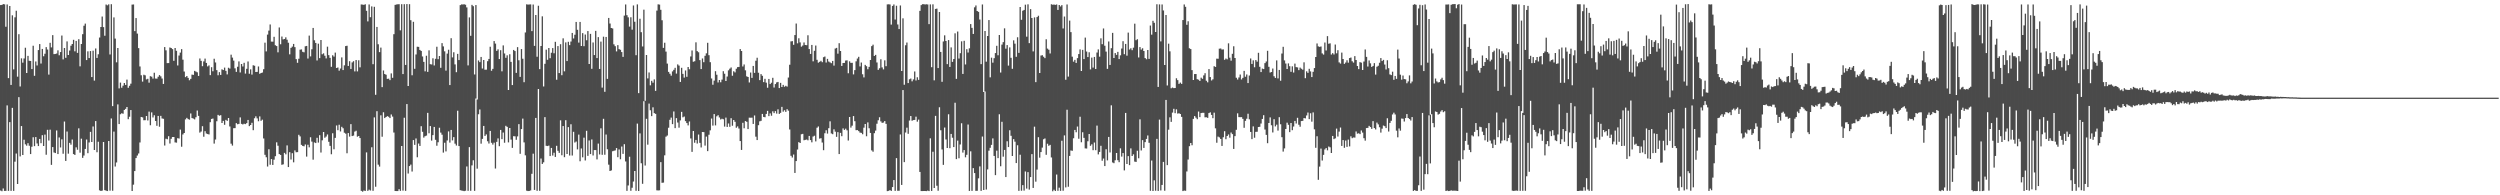 <?xml version="1.0" encoding="UTF-8"?>
<svg xmlns="http://www.w3.org/2000/svg" width="1920" height="150">
  <path d="M0 3.910h1v142.428H0zM1 3.812h1v143.021H1zM2 3.143h1v141.592H2zM3 3.332h1v143.298H3zM4 20.555h1v126.015H4zM5 3.441h1v77.518H5zM6 60.026h1v86.559H6zM7 4.600h1v89.207H7zM8 65.240h1v81.331H8zM9 11.791h1v71.039H9zM10 53.299h1v93.288H10zM11 13.287h1v110.853H11zM12 8.249h1v109.682H12zM13 58.891h1v82.410H13zM14 26.249h1v48.374H14zM15 66.402h1v53.695H15zM16 44.821h1v51.987H16zM17 48.150h1v70.905H17zM18 44.923h1v62.376H18zM19 36.672h1v74.167H19zM20 56.064h1v55.807H20zM21 42.925h1v67.077H21zM22 46.708h1v65.195H22zM23 46.810h1v71.499H23zM24 53.051h1v59.636H24zM25 35.128h1v70.300H25zM26 58.236h1v54.006H26zM27 47.212h1v58.046H27zM28 50.265h1v59.927H28zM29 38.466h1v73.692H29zM30 33.859h1v72.831H30zM31 48.782h1v61.205H31zM32 37.585h1v66.266H32zM33 43.235h1v68.916H33zM34 41.259h1v62.125H34zM35 36.177h1v82.659H35zM36 38.041h1v61.640H36zM37 57.311h1v50.623H37zM38 32.876h1v66.699H38zM39 36.421h1v90.185H39zM40 26.994h1v85.937H40zM41 41.563h1v75.549H41zM42 41.415h1v76.127H42zM43 41.088h1v59.085H43zM44 38.645h1v79.702H44zM45 42.426h1v63.127H45zM46 39.962h1v73.287H46zM47 27.301h1v79.730H47zM48 45.601h1v72.468H48zM49 36.853h1v56.472H49zM50 44.371h1v79.251H50zM51 31.782h1v69.262H51zM52 42.232h1v75.769H52zM53 38.821h1v70.915H53zM54 35.111h1v75.991H54zM55 33.813h1v73.372H55zM56 30.581h1v87.731H56zM57 39.431h1v79.575H57zM58 31.454h1v81.722H58zM59 40.592h1v74.411H59zM60 30.097h1v68.441H60zM61 50.968h1v66.273H61zM62 33.778h1v72.717H62zM63 26.266h1v95.000H63zM64 19.741h1v99.716H64zM65 18.138h1v96.249H65zM66 46.140h1v61.021H66zM67 39.435h1v78.224H67zM68 44.602h1v64.799H68zM69 39.211h1v62.049H69zM70 59.201h1v49.857H70zM71 38.925h1v58.208H71zM72 61.927h1v53.292H72zM73 37.220h1v55.764H73zM74 44.507h1v72.422H74zM75 41.660h1v67.176H75zM76 28.800h1v117.358H76zM77 20.736h1v125.933H77zM78 12.715h1v133.649H78zM79 20.850h1v88.189H79zM80 27.436h1v118.568H80zM81 3.472h1v142.960H81zM82 4.112h1v142.616H82zM83 3.333h1v104.935H83zM84 41.843h1v104.608H84zM85 3.247h1v87.760H85zM86 81.490h1v64.997H86zM87 13.343h1v87.733H87zM88 29.621h1v98.301H88zM89 47.863h1v76.922H89zM90 36.882h1v43.285H90zM91 67.894h1v27.397H91zM92 63.429h1v24.311H92zM93 67.357h1v19.636H93zM94 65.781h1v21.567H94zM95 63.750h1v20.698H95zM96 65.247h1v18.375H96zM97 61.159h1v21.030H97zM98 67.446h1v24.118H98zM99 65.891h1v23.751H99zM100 64.251h1v20.282H100zM101 3.556h1v143.116H101zM102 3.423h1v138.410H102zM103 23.886h1v107.471H103zM104 13.854h1v107.564H104zM105 25.786h1v93.650H105zM106 36.982h1v80.865H106zM107 51.039h1v58.397H107zM108 57.824h1v32.006H108zM109 62.671h1v27.517H109zM110 57.416h1v34.971H110zM111 57.830h1v34.493H111zM112 60.972h1v28.091H112zM113 60.509h1v31.994H113zM114 63.469h1v22.250H114zM115 58.496h1v37.717H115zM116 58.860h1v27.476H116zM117 60.388h1v29.811H117zM118 55.862h1v32.685H118zM119 60.312h1v32.601H119zM120 60.399h1v36.225H120zM121 58.911h1v30.151H121zM122 57.664h1v39.660H122zM123 58.599h1v30.394H123zM124 60.336h1v30.665H124zM125 64.453h1v26.766H125zM126 36.156h1v75.630H126zM127 38.635h1v67.921H127zM128 48.488h1v58.445H128zM129 48.434h1v56.184H129zM130 36.474h1v73.741H130zM131 36.859h1v69.733H131zM132 37.741h1v67.485H132zM133 46.688h1v58.539H133zM134 36.871h1v72.496H134zM135 39.025h1v70.561H135zM136 50.258h1v55.884H136zM137 42.635h1v63.765H137zM138 40.400h1v59.156H138zM139 37.756h1v74.935H139zM140 45.842h1v57.449H140zM141 54.957h1v47.185H141zM142 59.232h1v32.454H142zM143 58.393h1v32.149H143zM144 59.816h1v31.702H144zM145 61.669h1v30.256H145zM146 60.556h1v26.592H146zM147 57.309h1v33.360H147zM148 57.496h1v33.601H148zM149 54.419h1v37.303H149zM150 54.981h1v35.074H150zM151 55.552h1v29.356H151zM152 58.298h1v30.663H152zM153 44.921h1v56.910H153zM154 46.737h1v54.274H154zM155 50.850h1v46.046H155zM156 47.173h1v57.851H156zM157 44.982h1v55.799H157zM158 48.358h1v54.221H158zM159 51.017h1v51.927H159zM160 50.223h1v53.044H160zM161 57.677h1v36.172H161zM162 51.615h1v39.735H162zM163 54.709h1v36.341H163zM164 45.104h1v65.199H164zM165 47.974h1v59.194H165zM166 53.864h1v39.288H166zM167 57.814h1v30.421H167zM168 55.376h1v33.500H168zM169 57.534h1v30.937H169zM170 53.252h1v41.210H170zM171 53.802h1v39.046H171zM172 51.915h1v43.917H172zM173 54.431h1v37.634H173zM174 57.150h1v35.691H174zM175 52.015h1v38.614H175zM176 52.677h1v44.446H176zM177 41.960h1v68.393H177zM178 44.213h1v67.606H178zM179 46.525h1v51.941H179zM180 52.495h1v45.918H180zM181 55.196h1v39.352H181zM182 51.251h1v44.184H182zM183 47.144h1v47.985H183zM184 55.655h1v34.497H184zM185 49.141h1v45.997H185zM186 51.035h1v44.553H186zM187 48.240h1v46.770H187zM188 56.532h1v38.794H188zM189 52.826h1v41.731H189zM190 47.213h1v44.910H190zM191 56.609h1v40.244H191zM192 53.252h1v42.762H192zM193 57.301h1v37.032H193zM194 50.125h1v49.844H194zM195 50.484h1v40.326H195zM196 55.313h1v34.055H196zM197 55.208h1v35.739H197zM198 51.070h1v42.045H198zM199 56.688h1v32.694H199zM200 56.048h1v36.707H200zM201 55.684h1v36.226H201zM202 53.129h1v53.232H202zM203 32.761h1v86.102H203zM204 39.452h1v81.348H204zM205 26.571h1v101.340H205zM206 23.522h1v91.117H206zM207 18.795h1v107.746H207zM208 31.944h1v90.243H208zM209 32.007h1v94.670H209zM210 28.249h1v94.355H210zM211 34.788h1v85.149H211zM212 35.372h1v73.915H212zM213 40.175h1v71.770H213zM214 21.110h1v97.223H214zM215 34.004h1v84.978H215zM216 28.065h1v98.492H216zM217 30.279h1v95.915H217zM218 29.942h1v87.441H218zM219 28.687h1v89.832H219zM220 30.516h1v81.146H220zM221 32.798h1v95.511H221zM222 41.713h1v75.153H222zM223 36.780h1v85.753H223zM224 35.772h1v81.871H224zM225 33.723h1v90.925H225zM226 36.184h1v79.318H226zM227 45.403h1v71.558H227zM228 48.252h1v68.605H228zM229 45.090h1v58.443H229zM230 38.140h1v66.637H230zM231 37.943h1v73.298H231zM232 39.770h1v72.289H232zM233 40.204h1v72.157H233zM234 35.531h1v75.427H234zM235 35.257h1v85.035H235zM236 44.950h1v66.193H236zM237 27.353h1v85.822H237zM238 43.320h1v62.112H238zM239 37.834h1v70.920H239zM240 21.437h1v101.183H240zM241 30.936h1v78.413H241zM242 32.988h1v76.909H242zM243 46.448h1v59.405H243zM244 33.551h1v75.975H244zM245 44.650h1v59.182H245zM246 30.707h1v86.452H246zM247 41.671h1v66.117H247zM248 40.937h1v60.440H248zM249 42.779h1v63.017H249zM250 44.853h1v60.005H250zM251 35.858h1v67.407H251zM252 42.361h1v66.559H252zM253 44.454h1v67.578H253zM254 51.280h1v67.182H254zM255 42.454h1v59.875H255zM256 43.478h1v71.171H256zM257 40.405h1v65.481H257zM258 52.227h1v44.136H258zM259 51.828h1v48.183H259zM260 54.286h1v41.508H260zM261 52.619h1v48.338H261zM262 44.060h1v53.328H262zM263 53.832h1v44.673H263zM264 50.151h1v51.775H264zM265 35.359h1v67.284H265zM266 35.128h1v82.580H266zM267 50.620h1v51.562H267zM268 47.001h1v57.906H268zM269 52.933h1v42.421H269zM270 47.918h1v56.575H270zM271 46.992h1v57.173H271zM272 54.859h1v46.193H272zM273 46.091h1v54.310H273zM274 54.831h1v50.132H274zM275 46.304h1v58.165H275zM276 51.708h1v54.330H276zM277 3.418h1v143.189H277zM278 3.511h1v143.714H278zM279 3.729h1v142.598H279zM280 3.286h1v143.360H280zM281 8.297h1v108.768H281zM282 16.433h1v130.139H282zM283 3.421h1v142.249H283zM284 13.202h1v133.145H284zM285 4.935h1v108.180H285zM286 49.305h1v97.252H286zM287 5.205h1v84.946H287zM288 72.819h1v70.603H288zM289 20.696h1v64.722H289zM290 34.011h1v92.437H290zM291 40.048h1v87.887H291zM292 36.559h1v51.993H292zM293 66.943h1v38.069H293zM294 54.131h1v32.105H294zM295 56.841h1v33.813H295zM296 57.378h1v32.486H296zM297 60.570h1v28.641H297zM298 60.408h1v29.240H298zM299 61.532h1v29.144H299zM300 56.387h1v31.513H300zM301 59.747h1v29.790H301zM302 26.245h1v75.522H302zM303 3.751h1v142.955H303zM304 3.445h1v143.307H304zM305 3.269h1v143.453H305zM306 3.213h1v142.073H306zM307 23.271h1v123.306H307zM308 3.212h1v108.896H308zM309 56.895h1v89.510H309zM310 3.235h1v87.201H310zM311 49.862h1v96.735H311zM312 3.139h1v76.791H312zM313 66.026h1v67.231H313zM314 3.212h1v124.310H314zM315 15.533h1v110.860H315zM316 57.805h1v73.912H316zM317 16.731h1v90.856H317zM318 52.816h1v58.423H318zM319 41.853h1v64.471H319zM320 35.886h1v84.906H320zM321 35.981h1v74.250H321zM322 38.354h1v73.744H322zM323 39.111h1v57.800H323zM324 43.343h1v57.879H324zM325 47.507h1v58.193H325zM326 54.805h1v49.773H326zM327 42.807h1v61.320H327zM328 55.199h1v31.501H328zM329 38.635h1v63.739H329zM330 49.310h1v47.484H330zM331 49.506h1v58.493H331zM332 44.749h1v59.012H332zM333 50.290h1v47.183H333zM334 45.139h1v62.228H334zM335 35.867h1v76.035H335zM336 45.452h1v63.790H336zM337 42.987h1v55.088H337zM338 52.075h1v49.748H338zM339 33.145h1v70.306H339zM340 35.617h1v81.606H340zM341 39.446h1v70.179H341zM342 54.232h1v62.024H342zM343 41.173h1v66.705H343zM344 38.195h1v62.699H344zM345 65.341h1v44.166H345zM346 29.348h1v70.448H346zM347 44.101h1v63.723H347zM348 40.117h1v65.207H348zM349 49.444h1v60.873H349zM350 55.452h1v56.322H350zM351 41.357h1v43.664H351zM352 46.142h1v66.051H352zM353 3.948h1v142.116H353zM354 3.361h1v142.946H354zM355 3.418h1v143.135H355zM356 3.282h1v143.526H356zM357 3.654h1v142.842H357zM358 5.677h1v122.189H358zM359 50.236h1v96.322H359zM360 13.385h1v99.637H360zM361 27.509h1v119.045H361zM362 3.755h1v123.269H362zM363 4.770h1v118.307H363zM364 57.205h1v89.356H364zM365 3.887h1v71.769H365zM366 76.392h1v53.152H366zM367 46.421h1v41.310H367zM368 47.703h1v36.366H368zM369 43.717h1v66.627H369zM370 52.618h1v54.038H370zM371 46.093h1v50.641H371zM372 53.535h1v50.878H372zM373 53.525h1v49.703H373zM374 46.980h1v61.502H374zM375 45.252h1v64.956H375zM376 35.912h1v64.662H376zM377 54.333h1v55.318H377zM378 52.894h1v58.149H378zM379 31.562h1v78.013H379zM380 33.490h1v95.967H380zM381 39.084h1v69.865H381zM382 37.903h1v68.389H382zM383 45.385h1v66.880H383zM384 38.568h1v61.241H384zM385 54.804h1v52.063H385zM386 34.880h1v66.924H386zM387 41.041h1v68.583H387zM388 44.387h1v52.237H388zM389 42.475h1v54.938H389zM390 69.141h1v40.201H390zM391 41.665h1v56.641H391zM392 47.516h1v59.703H392zM393 65.311h1v48.243H393zM394 38.328h1v66.265H394zM395 39.230h1v65.496H395zM396 55.956h1v51.414H396zM397 36.188h1v68.553H397zM398 46.302h1v49.049H398zM399 59.019h1v59.105H399zM400 37.676h1v61.434H400zM401 45.119h1v45.979H401zM402 63.105h1v46.265H402zM403 24.921h1v94.358H403zM404 3.346h1v143.065H404zM405 3.524h1v143.197H405zM406 3.421h1v143.212H406zM407 3.400h1v142.873H407zM408 23.902h1v109.602H408zM409 3.457h1v114.553H409zM410 35.214h1v110.634H410zM411 11.538h1v79.056H411zM412 43.576h1v102.978H412zM413 4.387h1v63.991H413zM414 53.107h1v93.453H414zM415 35.341h1v86.421H415zM416 12.555h1v113.344H416zM417 66.420h1v58.276H417zM418 48.986h1v40.950H418zM419 38.151h1v73.826H419zM420 45.921h1v66.238H420zM421 36.878h1v74.926H421zM422 44.722h1v75.117H422zM423 40.522h1v73.113H423zM424 36.910h1v82.541H424zM425 40.921h1v76.403H425zM426 32.093h1v88.426H426zM427 61.258h1v50.742H427zM428 35.382h1v80.422H428zM429 56.120h1v61.276H429zM430 33.966h1v58.472H430zM431 57.766h1v61.498H431zM432 29.418h1v67.411H432zM433 54.796h1v65.913H433zM434 32.538h1v59.750H434zM435 46.917h1v71.377H435zM436 32.118h1v65.513H436zM437 34.669h1v84.805H437zM438 31.919h1v63.522H438zM439 25.317h1v94.111H439zM440 29.516h1v71.727H440zM441 26.656h1v82.805H441zM442 16.835h1v91.842H442zM443 22.912h1v91.851H443zM444 32.725h1v70.659H444zM445 16.837h1v107.036H445zM446 35.340h1v78.701H446zM447 25.435h1v95.393H447zM448 35.462h1v70.266H448zM449 26.541h1v96.677H449zM450 30.918h1v69.535H450zM451 23.839h1v95.880H451zM452 49.131h1v58.733H452zM453 25.987h1v92.354H453zM454 52.822h1v54.305H454zM455 32.599h1v86.821H455zM456 42.270h1v72.975H456zM457 23.681h1v91.595H457zM458 44.611h1v77.793H458zM459 28.535h1v81.728H459zM460 52.919h1v65.690H460zM461 31.969h1v66.573H461zM462 67.262h1v51.638H462zM463 28.162h1v63.072H463zM464 70.499h1v48.338H464zM465 28.378h1v74.966H465zM466 60.559h1v54.072H466zM467 13.768h1v112.701H467zM468 18.085h1v113.230H468zM469 21.515h1v109.368H469zM470 21.873h1v94.294H470zM471 34.064h1v81.769H471zM472 35.480h1v80.005H472zM473 39.469h1v74.249H473zM474 34.680h1v86.026H474zM475 37.755h1v77.034H475zM476 38.251h1v84.061H476zM477 40.005h1v72.542H477zM478 43.664h1v74.499H478zM479 11.996h1v98.744H479zM480 3.411h1v120.578H480zM481 11.678h1v134.908H481zM482 13.287h1v129.172H482zM483 20.412h1v99.976H483zM484 13.239h1v133.317H484zM485 22.784h1v121.402H485zM486 4.194h1v135.205H486zM487 16.703h1v114.637H487zM488 42.368h1v104.149H488zM489 3.361h1v91.574H489zM490 71.549h1v75.129H490zM491 14.398h1v88.031H491zM492 24.706h1v100.699H492zM493 35.673h1v105.464H493zM494 7.422h1v70.300H494zM495 77.431h1v49.675H495zM496 42.249h1v48.982H496zM497 60.193h1v50.902H497zM498 55.633h1v23.937H498zM499 65.532h1v19.169H499zM500 62.046h1v27.136H500zM501 63.499h1v18.933H501zM502 60.955h1v25.954H502zM503 69.796h1v17.660H503zM504 8.134h1v138.047H504zM505 3.321h1v142.932H505zM506 3.517h1v142.636H506zM507 7.524h1v116.984H507zM508 15.588h1v124.789H508zM509 36.755h1v103.474H509zM510 32.796h1v86.484H510zM511 39.653h1v65.304H511zM512 48.855h1v55.252H512zM513 55.212h1v42.888H513zM514 56.610h1v35.382H514zM515 58.134h1v32.160H515zM516 54.825h1v40.522H516zM517 53.582h1v32.039H517zM518 52.077h1v46.346H518zM519 56.544h1v34.183H519zM520 49.448h1v44.659H520zM521 50.388h1v47.667H521zM522 62.905h1v29.583H522zM523 52.069h1v33.842H523zM524 56.746h1v33.384H524zM525 59.616h1v29.898H525zM526 54.134h1v38.886H526zM527 58.966h1v35.569H527zM528 51.431h1v44.870H528zM529 53.208h1v40.061H529zM530 43.348h1v63.011H530zM531 38.744h1v77.880H531zM532 47.394h1v53.191H532zM533 47.057h1v62.547H533zM534 32.511h1v74.977H534zM535 39.247h1v70.985H535zM536 40.115h1v63.202H536zM537 46.164h1v63.557H537zM538 53.020h1v60.237H538zM539 44.889h1v56.466H539zM540 47.786h1v53.667H540zM541 42.872h1v68.968H541zM542 40.971h1v63.928H542zM543 32.860h1v83.219H543zM544 42.376h1v61.087H544zM545 47.772h1v52.337H545zM546 60.251h1v30.805H546zM547 65.053h1v31.403H547zM548 61.901h1v25.723H548zM549 54.661h1v41.642H549zM550 57.392h1v31.957H550zM551 63.344h1v25.133H551zM552 61.452h1v28.771H552zM553 63.175h1v28.582H553zM554 61.141h1v30.064H554zM555 54.671h1v36.949H555zM556 56.647h1v40.593H556zM557 62.192h1v28.126H557zM558 58.784h1v38.707H558zM559 54.028h1v40.783H559zM560 52.724h1v44.636H560zM561 51.796h1v38.968H561zM562 58.160h1v38.402H562zM563 54.753h1v37.386H563zM564 55.581h1v37.940H564zM565 52.787h1v45.335H565zM566 51.578h1v45.512H566zM567 51.425h1v47.264H567zM568 37.690h1v70.639H568zM569 39.154h1v75.975H569zM570 51.025h1v43.262H570zM571 49.505h1v49.010H571zM572 54.019h1v38.973H572zM573 58.630h1v34.924H573zM574 59.114h1v39.994H574zM575 63.348h1v27.019H575zM576 55.709h1v34.699H576zM577 59.801h1v30.587H577zM578 50.643h1v44.542H578zM579 55.965h1v32.689H579zM580 46.658h1v58.280H580zM581 44.326h1v63.253H581zM582 55.881h1v40.278H582zM583 61.521h1v31.647H583zM584 56.922h1v35.844H584zM585 58.191h1v29.333H585zM586 63.063h1v26.731H586zM587 60.504h1v29.574H587zM588 63.514h1v24.005H588zM589 67.363h1v17.763H589zM590 60.614h1v28.558H590zM591 64.551h1v22.553H591zM592 63.525h1v25.373H592zM593 59.771h1v25.751H593zM594 67.212h1v19.670H594zM595 64.558h1v20.785H595zM596 63.282h1v23.953H596zM597 62.902h1v21.073H597zM598 67.625h1v19.869H598zM599 63.617h1v23.043H599zM600 66.824h1v15.260H600zM601 65.183h1v20.559H601zM602 66.626h1v18.013H602zM603 65.903h1v19.988H603zM604 66.513h1v17.334H604zM605 59.544h1v25.442H605zM606 49.714h1v49.722H606zM607 31.802h1v87.848H607zM608 31.596h1v89.405H608zM609 34.420h1v84.260H609zM610 26.918h1v105.892H610zM611 18.053h1v105.658H611zM612 33.295h1v81.542H612zM613 29.387h1v79.787H613zM614 32.538h1v77.295H614zM615 35.834h1v67.288H615zM616 34.948h1v67.861H616zM617 32.610h1v75.113H617zM618 34.542h1v72.901H618zM619 34.730h1v72.412H619zM620 27.065h1v80.706H620zM621 37.667h1v66.712H621zM622 41.408h1v66.184H622zM623 34.516h1v74.820H623zM624 47.103h1v57.757H624zM625 39.017h1v65.213H625zM626 34.947h1v73.669H626zM627 45.903h1v52.200H627zM628 48.134h1v48.971H628zM629 47.443h1v58.981H629zM630 46.699h1v59.423H630zM631 47.782h1v61.685H631zM632 43.947h1v71.395H632zM633 43.421h1v58.936H633zM634 48.050h1v52.006H634zM635 45.226h1v57.359H635zM636 47.258h1v51.190H636zM637 47.944h1v45.244H637zM638 48.561h1v53.946H638zM639 46.813h1v56.274H639zM640 50.374h1v48.962H640zM641 37.270h1v63.852H641zM642 36.766h1v68.323H642zM643 41.227h1v60.244H643zM644 33.183h1v85.129H644zM645 39.173h1v62.888H645zM646 50.648h1v53.975H646zM647 48.364h1v50.258H647zM648 48.350h1v51.457H648zM649 46.474h1v52.349H649zM650 46.335h1v53.776H650zM651 56.254h1v51.681H651zM652 47.086h1v42.793H652zM653 48.292h1v49.695H653zM654 48.223h1v48.295H654zM655 57.138h1v31.996H655zM656 53.881h1v39.219H656zM657 47.097h1v52.921H657zM658 44.953h1v54.932H658zM659 43.604h1v57.102H659zM660 51.010h1v50.807H660zM661 48.027h1v54.018H661zM662 57.024h1v46.100H662zM663 59.464h1v38.574H663zM664 49.798h1v45.429H664zM665 50.853h1v53.816H665zM666 53.185h1v40.840H666zM667 51.349h1v47.180H667zM668 46.063h1v56.028H668zM669 35.444h1v80.062H669zM670 34.317h1v82.218H670zM671 42.981h1v59.317H671zM672 42.147h1v58.160H672zM673 47.993h1v47.032H673zM674 53.673h1v38.711H674zM675 52.435h1v37.629H675zM676 45.495h1v47.737H676zM677 51.741h1v42.624H677zM678 53.285h1v40.802H678zM679 46.328h1v46.638H679zM680 50.821h1v44.302H680zM681 3.390h1v143.375H681zM682 3.286h1v143.285H682zM683 3.450h1v142.596H683zM684 18.888h1v127.725H684zM685 4.573h1v139.094H685zM686 3.426h1v134.864H686zM687 14.983h1v131.590H687zM688 4.410h1v117.047H688zM689 18.810h1v127.750H689zM690 22.298h1v124.168H690zM691 4.212h1v99.040H691zM692 54.538h1v87.482H692zM693 14.062h1v55.089H693zM694 65.064h1v59.430H694zM695 34.789h1v67.020H695zM696 32.674h1v65.387H696zM697 63.795h1v38.969H697zM698 60.866h1v31.686H698zM699 60.287h1v28.826H699zM700 62.441h1v30.272H700zM701 60.958h1v31.252H701zM702 54.877h1v37.211H702zM703 61.817h1v27.792H703zM704 59.362h1v34.089H704zM705 61.316h1v30.519H705zM706 8.336h1v123.725H706zM707 3.951h1v142.805H707zM708 3.201h1v143.533H708zM709 3.237h1v143.438H709zM710 3.432h1v143.232H710zM711 3.270h1v143.505H711zM712 3.414h1v142.952H712zM713 18.517h1v128.233H713zM714 3.390h1v102.870H714zM715 51.589h1v95.071H715zM716 3.331h1v113.217H716zM717 61.695h1v82.699H717zM718 6.881h1v82.110H718zM719 6.619h1v136.038H719zM720 52.265h1v94.227H720zM721 9.222h1v73.167H721zM722 39.868h1v60.192H722zM723 62.803h1v51.977H723zM724 31.833h1v94.804H724zM725 27.114h1v70.842H725zM726 31.500h1v75.628H726zM727 49.248h1v64.435H727zM728 30.770h1v57.008H728zM729 51.418h1v62.376H729zM730 36.409h1v66.471H730zM731 47.519h1v58.251H731zM732 45.306h1v67.635H732zM733 25.589h1v53.318H733zM734 60.545h1v61.644H734zM735 24.213h1v83.769H735zM736 44.943h1v76.585H736zM737 40.863h1v70.062H737zM738 31.749h1v62.924H738zM739 56.791h1v60.383H739zM740 31.316h1v83.911H740zM741 49.528h1v71.326H741zM742 37.799h1v81.087H742zM743 40.364h1v55.299H743zM744 37.103h1v109.527H744zM745 18.464h1v97.769H745zM746 21.420h1v125.172H746zM747 26.062h1v103.087H747zM748 5.629h1v127.292H748zM749 4.192h1v142.405H749zM750 8.434h1v138.117H750zM751 9.095h1v127.839H751zM752 15.002h1v112.767H752zM753 49.268h1v97.300H753zM754 3.424h1v101.452H754zM755 70.664h1v75.275H755zM756 23.792h1v46.524H756zM757 47.357h1v98.180H757zM758 27.664h1v102.457H758zM759 15.421h1v100.312H759zM760 59.367h1v54.123H760zM761 44.297h1v66.961H761zM762 48.138h1v58.162H762zM763 44.698h1v75.051H763zM764 40.773h1v93.708H764zM765 35.180h1v80.530H765zM766 42.453h1v79.014H766zM767 26.895h1v60.882H767zM768 55.687h1v72.009H768zM769 34.254h1v59.266H769zM770 32.354h1v87.986H770zM771 21.784h1v93.389H771zM772 37.373h1v98.608H772zM773 34.629h1v73.872H773zM774 50.371h1v62.554H774zM775 36.398h1v63.662H775zM776 44.398h1v59.891H776zM777 52.819h1v66.997H777zM778 30.996h1v75.836H778zM779 33.529h1v75.254H779zM780 43.641h1v81.593H780zM781 28.643h1v82.929H781zM782 40.605h1v105.972H782zM783 5.379h1v113.454H783zM784 15.183h1v131.303H784zM785 8.239h1v133.933H785zM786 7.623h1v138.772H786zM787 3.595h1v128.114H787zM788 28.176h1v116.654H788zM789 3.318h1v128.877H789zM790 33.127h1v112.477H790zM791 7.028h1v128.958H791zM792 13.806h1v104.589H792zM793 39.493h1v104.831H793zM794 13.345h1v83.935H794zM795 63.057h1v76.482H795zM796 13.095h1v117.149H796zM797 12.070h1v93.316H797zM798 56.066h1v65.004H798zM799 42.639h1v74.170H799zM800 42.394h1v70.967H800zM801 43.588h1v63.390H801zM802 44.630h1v61.732H802zM803 30.178h1v88.713H803zM804 37.319h1v73.050H804zM805 38.175h1v73.779H805zM806 41.050h1v70.233H806zM807 3.297h1v117.650H807zM808 3.644h1v143.250H808zM809 3.466h1v142.232H809zM810 3.756h1v142.917H810zM811 3.437h1v130.588H811zM812 7.625h1v138.931H812zM813 3.854h1v140.297H813zM814 4.943h1v141.626H814zM815 3.925h1v104.149H815zM816 21.880h1v124.600H816zM817 12.701h1v91.270H817zM818 61.251h1v82.669H818zM819 3.428h1v80.831H819zM820 58.809h1v84.591H820zM821 15.807h1v103.971H821zM822 24.702h1v90.837H822zM823 43.501h1v72.318H823zM824 47.382h1v58.785H824zM825 45.985h1v53.790H825zM826 48.309h1v53.252H826zM827 44.647h1v52.520H827zM828 41.543h1v65.023H828zM829 37.916h1v51.759H829zM830 54.515h1v54.768H830zM831 38.288h1v63.281H831zM832 45.388h1v60.479H832zM833 28.901h1v85.073H833zM834 39.562h1v74.519H834zM835 43.817h1v64.663H835zM836 40.144h1v62.746H836zM837 53.280h1v58.713H837zM838 44.231h1v66.636H838zM839 51.895h1v63.443H839zM840 43.722h1v65.737H840zM841 53.004h1v62.345H841zM842 40.342h1v56.103H842zM843 37.956h1v80.599H843zM844 43.531h1v73.176H844zM845 29.436h1v82.532H845zM846 33.947h1v89.510H846zM847 21.841h1v99.928H847zM848 35.106h1v92.408H848zM849 39.635h1v74.994H849zM850 52.865h1v70.334H850zM851 31.851h1v73.292H851zM852 49.880h1v67.223H852zM853 37.040h1v43.859H853zM854 25.231h1v99.545H854zM855 44.542h1v80.788H855zM856 40.732h1v82.356H856zM857 42.131h1v75.395H857zM858 39.853h1v83.182H858zM859 45.342h1v79.238H859zM860 42.485h1v71.419H860zM861 37.264h1v83.002H861zM862 31.619h1v85.949H862zM863 41.604h1v89.260H863zM864 33.760h1v52.960H864zM865 42.742h1v83.222H865zM866 25.019h1v94.914H866zM867 38.041h1v88.762H867zM868 37.053h1v76.926H868zM869 38.528h1v81.282H869zM870 36.586h1v81.941H870zM871 18.171h1v105.946H871zM872 30.882h1v93.500H872zM873 30.118h1v85.650H873zM874 44.132h1v77.425H874zM875 36.156h1v55.500H875zM876 38.100h1v77.458H876zM877 37.048h1v70.575H877zM878 39.191h1v74.436H878zM879 44.593h1v64.587H879zM880 45.493h1v61.183H880zM881 38.417h1v65.617H881zM882 45.228h1v64.442H882zM883 19.615h1v126.910H883zM884 26.644h1v96.670H884zM885 15.958h1v130.722H885zM886 17.515h1v120.976H886zM887 24.566h1v121.923H887zM888 3.280h1v103.357H888zM889 66.759h1v79.874H889zM890 3.360h1v88.512H890zM891 31.776h1v114.508H891zM892 3.439h1v138.571H892zM893 8.051h1v116.288H893zM894 49.914h1v96.554H894zM895 11.530h1v65.202H895zM896 65.615h1v61.206H896zM897 33.561h1v66.011H897zM898 39.445h1v50.670H898zM899 67.810h1v25.800H899zM900 67.218h1v19.273H900zM901 67.705h1v15.864H901zM902 67.602h1v19.333H902zM903 60.131h1v23.859H903zM904 61.563h1v25.672H904zM905 64.402h1v22.590H905zM906 63.416h1v24.121H906zM907 64.413h1v25.366H907zM908 15.403h1v131.327H908zM909 3.419h1v142.935H909zM910 5.246h1v141.275H910zM911 19.025h1v112.652H911zM912 16.307h1v106.208H912zM913 37.043h1v75.229H913zM914 37.671h1v72.175H914zM915 53.855h1v57.698H915zM916 61.418h1v29.890H916zM917 56.859h1v32.275H917zM918 56.841h1v33.547H918zM919 60.807h1v30.724H919zM920 61.171h1v24.511H920zM921 62.170h1v27.791H921zM922 59.649h1v27.161H922zM923 60.526h1v26.119H923zM924 57.913h1v28.704H924zM925 56.237h1v33.893H925zM926 61.993h1v28.049H926zM927 63.241h1v27.276H927zM928 53.053h1v33.782H928zM929 59.199h1v27.084H929zM930 61.802h1v26.472H930zM931 60.949h1v29.816H931zM932 50.862h1v35.663H932zM933 51.398h1v47.141H933zM934 45.051h1v64.569H934zM935 45.131h1v59.768H935zM936 37.365h1v68.133H936zM937 37.216h1v69.481H937zM938 38.025h1v74.047H938zM939 37.955h1v67.489H939zM940 45.941h1v54.809H940zM941 44.963h1v61.932H941zM942 45.585h1v58.877H942zM943 33.275h1v69.976H943zM944 44.296h1v61.448H944zM945 46.594h1v55.216H945zM946 41.317h1v61.716H946zM947 35.551h1v78.807H947zM948 44.527h1v60.019H948zM949 59.721h1v39.965H949zM950 61.075h1v25.981H950zM951 59.501h1v30.435H951zM952 57.260h1v32.758H952zM953 61.007h1v28.955H953zM954 59.798h1v31.511H954zM955 54.450h1v43.724H955zM956 58.949h1v33.878H956zM957 57.187h1v34.012H957zM958 63.804h1v23.538H958zM959 58.019h1v33.618H959zM960 44.919h1v56.410H960zM961 49.100h1v57.750H961zM962 46.328h1v50.765H962zM963 51.650h1v54.112H963zM964 46.142h1v55.113H964zM965 47.366h1v53.788H965zM966 40.545h1v56.997H966zM967 51.321h1v46.064H967zM968 55.349h1v39.511H968zM969 52.686h1v38.670H969zM970 53.067h1v35.395H970zM971 48.486h1v51.013H971zM972 47.191h1v56.395H972zM973 38.998h1v70.974H973zM974 51.321h1v43.131H974zM975 55.695h1v34.485H975zM976 55.313h1v40.893H976zM977 52.636h1v49.086H977zM978 58.595h1v32.961H978zM979 59.857h1v37.211H979zM980 46.406h1v49.327H980zM981 60.223h1v40.068H981zM982 53.734h1v36.289H982zM983 61.979h1v33.461H983zM984 41.134h1v64.216H984zM985 35.922h1v80.518H985zM986 46.380h1v67.614H986zM987 48.820h1v50.249H987zM988 52.972h1v41.242H988zM989 48.689h1v47.167H989zM990 50.849h1v50.624H990zM991 55.149h1v39.304H991zM992 50.965h1v49.015H992zM993 55.683h1v41.477H993zM994 48.835h1v44.052H994zM995 51.577h1v43.313H995zM996 51.751h1v38.718H996zM997 53.842h1v41.966H997zM998 51.911h1v45.401H998zM999 52.766h1v40.220H999zM1000 53.523h1v39.278H1000zM1001 47.867h1v42.831H1001zM1002 60.054h1v30.890H1002zM1003 54.777h1v33.911H1003zM1004 55.986h1v30.421H1004zM1005 52.834h1v38.664H1005zM1006 54.819h1v32.160H1006zM1007 59.167h1v34.269H1007zM1008 55.144h1v31.164H1008zM1009 52.266h1v47.065H1009zM1010 43.766h1v69.749H1010zM1011 33.367h1v71.290H1011zM1012 35.644h1v102.436H1012zM1013 36.013h1v91.931H1013zM1014 35.696h1v78.447H1014zM1015 40.998h1v82.285H1015zM1016 41.958h1v77.003H1016zM1017 32.642h1v82.162H1017zM1018 38.751h1v74.960H1018zM1019 27.760h1v87.676H1019zM1020 33.574h1v78.967H1020zM1021 33.287h1v79.863H1021zM1022 41.900h1v75.609H1022zM1023 40.785h1v63.612H1023zM1024 41.813h1v65.054H1024zM1025 34.210h1v72.035H1025zM1026 40.953h1v57.811H1026zM1027 38.542h1v66.334H1027zM1028 47.945h1v53.121H1028zM1029 48.852h1v49.106H1029zM1030 40.412h1v71.660H1030zM1031 45.316h1v62.243H1031zM1032 49.039h1v64.492H1032zM1033 48.010h1v59.902H1033zM1034 46.305h1v66.476H1034zM1035 48.129h1v59.076H1035zM1036 44.603h1v67.808H1036zM1037 44.210h1v60.485H1037zM1038 47.060h1v59.054H1038zM1039 48.067h1v57.484H1039zM1040 43.116h1v62.562H1040zM1041 46.065h1v54.925H1041zM1042 50.685h1v51.956H1042zM1043 53.104h1v49.246H1043zM1044 47.714h1v55.318H1044zM1045 48.137h1v52.083H1045zM1046 53.765h1v48.092H1046zM1047 47.259h1v58.884H1047zM1048 37.999h1v70.057H1048zM1049 43.698h1v54.644H1049zM1050 51.111h1v47.094H1050zM1051 46.436h1v50.208H1051zM1052 48.650h1v48.954H1052zM1053 51.413h1v47.560H1053zM1054 50.654h1v42.365H1054zM1055 48.496h1v49.849H1055zM1056 57.311h1v42.107H1056zM1057 51.253h1v42.920H1057zM1058 50.494h1v45.045H1058zM1059 48.195h1v49.538H1059zM1060 44.618h1v57.205H1060zM1061 46.919h1v51.879H1061zM1062 45.995h1v50.388H1062zM1063 49.572h1v47.338H1063zM1064 53.371h1v44.965H1064zM1065 46.278h1v44.539H1065zM1066 52.398h1v48.612H1066zM1067 57.116h1v37.301H1067zM1068 57.717h1v35.042H1068zM1069 55.048h1v32.852H1069zM1070 61.285h1v25.251H1070zM1071 58.320h1v29.586H1071zM1072 60.549h1v39.802H1072zM1073 38.090h1v67.357H1073zM1074 44.975h1v53.698H1074zM1075 57.365h1v42.983H1075zM1076 61.169h1v29.844H1076zM1077 58.024h1v33.145H1077zM1078 60.698h1v32.635H1078zM1079 60.950h1v29.718H1079zM1080 63.969h1v23.649H1080zM1081 62.527h1v28.093H1081zM1082 57.924h1v33.532H1082zM1083 64.013h1v28.565H1083zM1084 62.639h1v27.281H1084zM1085 3.695h1v142.964H1085zM1086 3.177h1v142.817H1086zM1087 3.673h1v142.913H1087zM1088 19.330h1v127.244H1088zM1089 6.521h1v135.759H1089zM1090 3.699h1v116.497H1090zM1091 50.138h1v96.426H1091zM1092 4.011h1v82.736H1092zM1093 54.593h1v91.096H1093zM1094 3.439h1v130.282H1094zM1095 7.313h1v118.560H1095zM1096 48.148h1v85.615H1096zM1097 14.580h1v74.020H1097zM1098 88.082h1v37.390H1098zM1099 37.322h1v50.403H1099zM1100 41.005h1v53.528H1100zM1101 64.104h1v33.616H1101zM1102 60.287h1v25.343H1102zM1103 62.493h1v23.518H1103zM1104 63.318h1v24.695H1104zM1105 63.079h1v24.322H1105zM1106 60.965h1v24.714H1106zM1107 59.716h1v24.870H1107zM1108 61.519h1v24.631H1108zM1109 64.257h1v21.179H1109zM1110 3.494h1v143.168H1110zM1111 3.484h1v142.862H1111zM1112 3.355h1v143.398H1112zM1113 10.091h1v136.470H1113zM1114 3.666h1v142.517H1114zM1115 3.250h1v143.242H1115zM1116 3.180h1v143.258H1116zM1117 3.131h1v143.283H1117zM1118 6.347h1v140.180H1118zM1119 3.624h1v143.042H1119zM1120 3.124h1v120.284H1120zM1121 65.536h1v73.950H1121zM1122 3.490h1v79.513H1122zM1123 71.174h1v51.143H1123zM1124 18.591h1v96.793H1124zM1125 18.572h1v89.650H1125zM1126 54.680h1v47.263H1126zM1127 35.982h1v75.196H1127zM1128 28.932h1v86.145H1128zM1129 37.564h1v79.300H1129zM1130 49.691h1v54.224H1130zM1131 44.516h1v60.259H1131zM1132 48.771h1v52.520H1132zM1133 48.251h1v46.258H1133zM1134 46.535h1v53.336H1134zM1135 54.120h1v50.596H1135zM1136 55.820h1v41.496H1136zM1137 52.186h1v45.526H1137zM1138 42.594h1v58.552H1138zM1139 50.657h1v53.061H1139zM1140 47.683h1v60.077H1140zM1141 44.527h1v53.870H1141zM1142 45.845h1v63.050H1142zM1143 35.357h1v59.230H1143zM1144 47.094h1v60.903H1144zM1145 45.847h1v64.398H1145zM1146 40.053h1v73.645H1146zM1147 38.914h1v68.320H1147zM1148 53.478h1v57.789H1148zM1149 37.170h1v49.236H1149zM1150 69.763h1v35.629H1150zM1151 37.830h1v62.116H1151zM1152 44.512h1v65.621H1152zM1153 39.386h1v68.659H1153zM1154 41.117h1v52.958H1154zM1155 66.554h1v41.170H1155zM1156 42.326h1v48.819H1156zM1157 45.302h1v63.121H1157zM1158 40.167h1v65.784H1158zM1159 47.116h1v56.388H1159zM1160 73.067h1v36.495H1160zM1161 3.264h1v143.176H1161zM1162 3.479h1v143.144H1162zM1163 3.441h1v143.024H1163zM1164 3.387h1v142.969H1164zM1165 33.709h1v112.819H1165zM1166 3.436h1v78.035H1166zM1167 53.772h1v92.830H1167zM1168 15.804h1v69.549H1168zM1169 86.668h1v59.886H1169zM1170 3.906h1v84.505H1170zM1171 38.370h1v108.186H1171zM1172 7.640h1v127.745H1172zM1173 4.496h1v105.192H1173zM1174 45.341h1v86.592H1174zM1175 42.845h1v34.584H1175zM1176 48.510h1v65.338H1176zM1177 43.809h1v52.118H1177zM1178 48.317h1v51.494H1178zM1179 46.226h1v54.972H1179zM1180 43.760h1v60.947H1180zM1181 47.186h1v55.165H1181zM1182 43.538h1v55.086H1182zM1183 43.001h1v60.175H1183zM1184 49.396h1v58.762H1184zM1185 40.740h1v58.926H1185zM1186 39.566h1v79.781H1186zM1187 28.936h1v81.805H1187zM1188 39.966h1v68.385H1188zM1189 41.090h1v71.190H1189zM1190 47.129h1v53.749H1190zM1191 46.150h1v58.417H1191zM1192 45.705h1v54.313H1192zM1193 47.988h1v55.923H1193zM1194 40.681h1v67.083H1194zM1195 49.042h1v59.332H1195zM1196 48.667h1v54.584H1196zM1197 37.827h1v42.294H1197zM1198 63.582h1v47.053H1198zM1199 36.521h1v70.425H1199zM1200 44.861h1v54.192H1200zM1201 63.528h1v45.315H1201zM1202 36.441h1v64.269H1202zM1203 39.623h1v47.033H1203zM1204 60.815h1v51.411H1204zM1205 41.377h1v60.337H1205zM1206 37.375h1v41.676H1206zM1207 65.485h1v48.370H1207zM1208 42.507h1v59.766H1208zM1209 38.599h1v43.070H1209zM1210 48.468h1v60.633H1210zM1211 3.288h1v143.401H1211zM1212 3.270h1v143.410H1212zM1213 3.267h1v143.158H1213zM1214 31.239h1v115.254H1214zM1215 8.577h1v137.971H1215zM1216 3.446h1v140.391H1216zM1217 41.327h1v105.094H1217zM1218 6.024h1v130.857H1218zM1219 39.261h1v106.273H1219zM1220 9.907h1v136.654H1220zM1221 13.650h1v74.107H1221zM1222 44.678h1v101.888H1222zM1223 18.453h1v48.853H1223zM1224 34.986h1v71.566H1224zM1225 47.873h1v65.589H1225zM1226 53.438h1v52.048H1226zM1227 39.754h1v54.064H1227zM1228 40.980h1v66.320H1228zM1229 35.479h1v59.599H1229zM1230 42.632h1v62.352H1230zM1231 34.242h1v65.574H1231zM1232 39.306h1v62.245H1232zM1233 31.449h1v69.233H1233zM1234 37.938h1v66.253H1234zM1235 29.417h1v69.747H1235zM1236 41.936h1v64.032H1236zM1237 31.685h1v71.722H1237zM1238 42.497h1v68.321H1238zM1239 31.410h1v77.364H1239zM1240 41.444h1v58.868H1240zM1241 30.615h1v80.465H1241zM1242 44.907h1v52.921H1242zM1243 29.571h1v79.332H1243zM1244 46.328h1v45.120H1244zM1245 31.347h1v80.789H1245zM1246 35.248h1v49.558H1246zM1247 34.722h1v77.270H1247zM1248 33.418h1v49.197H1248zM1249 35.692h1v86.370H1249zM1250 24.081h1v60.912H1250zM1251 55.164h1v64.876H1251zM1252 37.997h1v39.199H1252zM1253 55.690h1v59.087H1253zM1254 42.030h1v63.053H1254zM1255 58.793h1v52.334H1255zM1256 47.173h1v63.216H1256zM1257 51.006h1v61.041H1257zM1258 48.557h1v63.685H1258zM1259 47.682h1v69.887H1259zM1260 44.696h1v67.848H1260zM1261 47.420h1v69.651H1261zM1262 35.316h1v72.426H1262zM1263 46.126h1v72.248H1263zM1264 27.222h1v71.421H1264zM1265 43.337h1v78.359H1265zM1266 29.803h1v70.060H1266zM1267 41.469h1v80.621H1267zM1268 30.824h1v68.322H1268zM1269 36.125h1v81.468H1269zM1270 32.133h1v70.339H1270zM1271 30.947h1v86.469H1271zM1272 39.666h1v63.170H1272zM1273 33.104h1v81.288H1273zM1274 37.327h1v70.611H1274zM1275 11.269h1v113.692H1275zM1276 51.756h1v73.035H1276zM1277 20.287h1v87.823H1277zM1278 54.012h1v61.481H1278zM1279 29.434h1v70.030H1279zM1280 61.852h1v49.678H1280zM1281 29.980h1v56.782H1281zM1282 74.757h1v33.421H1282zM1283 30.849h1v55.341H1283zM1284 69.486h1v44.079H1284zM1285 32.951h1v50.933H1285zM1286 43.392h1v68.736H1286zM1287 3.535h1v110.209H1287zM1288 49.097h1v95.075H1288zM1289 9.388h1v137.170H1289zM1290 35.616h1v99.946H1290zM1291 38.738h1v105.048H1291zM1292 6.072h1v92.599H1292zM1293 62.633h1v83.652H1293zM1294 3.252h1v79.532H1294zM1295 65.805h1v79.617H1295zM1296 3.108h1v128.377H1296zM1297 17.258h1v115.742H1297zM1298 15.773h1v130.719H1298zM1299 16.997h1v63.987H1299zM1300 76.168h1v67.714H1300zM1301 10.237h1v88.859H1301zM1302 28.764h1v93.910H1302zM1303 43.601h1v72.045H1303zM1304 47.900h1v57.694H1304zM1305 59.923h1v45.678H1305zM1306 60.868h1v21.642H1306zM1307 74.010h1v10.821H1307zM1308 68.490h1v12.304H1308zM1309 61.977h1v15.679H1309zM1310 71.014h1v9.434H1310zM1311 71.225h1v11.274H1311zM1312 3.293h1v143.360H1312zM1313 3.506h1v141.352H1313zM1314 3.320h1v142.803H1314zM1315 11.221h1v125.161H1315zM1316 19.634h1v105.775H1316zM1317 37.907h1v73.558H1317zM1318 49.219h1v53.249H1318zM1319 56.820h1v33.872H1319zM1320 59.240h1v31.092H1320zM1321 61.455h1v27.296H1321zM1322 59.970h1v27.709H1322zM1323 61.860h1v27.831H1323zM1324 62.655h1v25.216H1324zM1325 64.244h1v21.827H1325zM1326 63.451h1v22.852H1326zM1327 62.587h1v24.372H1327zM1328 62.974h1v23.190H1328zM1329 63.209h1v25.230H1329zM1330 63.726h1v20.557H1330zM1331 62.355h1v20.979H1331zM1332 64.667h1v20.055H1332zM1333 62.777h1v20.796H1333zM1334 61.675h1v20.849H1334zM1335 63.154h1v24.334H1335zM1336 66.112h1v17.834H1336zM1337 49.986h1v52.442H1337zM1338 43.175h1v63.224H1338zM1339 46.812h1v58.641H1339zM1340 45.074h1v56.735H1340zM1341 36.550h1v66.093H1341zM1342 47.470h1v52.106H1342zM1343 46.315h1v53.713H1343zM1344 44.302h1v54.955H1344zM1345 52.573h1v50.989H1345zM1346 49.533h1v52.824H1346zM1347 47.398h1v51.627H1347zM1348 47.756h1v46.909H1348zM1349 48.752h1v48.467H1349zM1350 47.002h1v61.412H1350zM1351 37.037h1v77.623H1351zM1352 47.169h1v50.910H1352zM1353 61.152h1v26.750H1353zM1354 67.367h1v13.297H1354zM1355 66.951h1v13.771H1355zM1356 67.228h1v12.956H1356zM1357 65.693h1v15.491H1357zM1358 64.975h1v16.646H1358zM1359 68.669h1v12.667H1359zM1360 66.424h1v15.491H1360zM1361 66.854h1v13.537H1361zM1362 66.227h1v14.177H1362zM1363 66.075h1v16.476H1363zM1364 60.796h1v27.301H1364zM1365 65.604h1v28.808H1365zM1366 59.336h1v30.509H1366zM1367 60.518h1v32.120H1367zM1368 61.773h1v24.867H1368zM1369 63.104h1v22.717H1369zM1370 62.398h1v24.827H1370zM1371 63.077h1v26.564H1371zM1372 58.954h1v30.687H1372zM1373 58.359h1v32.826H1373zM1374 63.263h1v27.292H1374zM1375 50.775h1v55.290H1375zM1376 40.803h1v61.430H1376zM1377 51.605h1v49.487H1377zM1378 61.420h1v29.709H1378zM1379 55.895h1v34.006H1379zM1380 60.981h1v24.747H1380zM1381 64.012h1v22.897H1381zM1382 65.249h1v18.614H1382zM1383 68.283h1v13.805H1383zM1384 69.011h1v13.406H1384zM1385 66.565h1v16.881H1385zM1386 64.296h1v20.471H1386zM1387 64.667h1v20.748H1387zM1388 48.547h1v53.034H1388zM1389 48.702h1v54.294H1389zM1390 65.932h1v20.070H1390zM1391 68.191h1v12.581H1391zM1392 67.394h1v14.198H1392zM1393 66.552h1v15.612H1393zM1394 66.436h1v14.470H1394zM1395 68.620h1v12.991H1395zM1396 70.958h1v9.050H1396zM1397 70.880h1v8.757H1397zM1398 69.660h1v14.166H1398zM1399 66.916h1v15.153H1399zM1400 66.747h1v15.083H1400zM1401 66.628h1v14.442H1401zM1402 71.823h1v6.902H1402zM1403 71.317h1v7.454H1403zM1404 71.126h1v8.324H1404zM1405 70.287h1v10.888H1405zM1406 69.384h1v12.446H1406zM1407 67.500h1v14.741H1407zM1408 67.852h1v13.284H1408zM1409 69.865h1v9.276H1409zM1410 69.672h1v8.438H1410zM1411 70.866h1v9.678H1411zM1412 71.395h1v9.034H1412zM1413 67.726h1v14.010H1413zM1414 57.500h1v39.729H1414zM1415 50.152h1v55.801H1415zM1416 55.741h1v42.750H1416zM1417 52.406h1v41.583H1417zM1418 54.615h1v39.256H1418zM1419 52.833h1v42.467H1419zM1420 51.562h1v49.131H1420zM1421 53.702h1v45.478H1421zM1422 51.890h1v43.131H1422zM1423 50.701h1v43.907H1423zM1424 54.703h1v39.893H1424zM1425 59.348h1v32.386H1425zM1426 57.415h1v35.776H1426zM1427 58.445h1v34.582H1427zM1428 57.106h1v34.612H1428zM1429 55.528h1v34.335H1429zM1430 54.517h1v35.006H1430zM1431 53.380h1v36.474H1431zM1432 58.651h1v30.897H1432zM1433 60.319h1v27.702H1433zM1434 61.123h1v28.972H1434zM1435 59.205h1v30.416H1435zM1436 59.227h1v28.088H1436zM1437 59.473h1v28.180H1437zM1438 61.227h1v25.696H1438zM1439 61.548h1v25.269H1439zM1440 59.921h1v26.482H1440zM1441 60.365h1v26.547H1441zM1442 61.918h1v24.868H1442zM1443 61.784h1v23.824H1443zM1444 61.292h1v24.825H1444zM1445 63.637h1v21.799H1445zM1446 62.879h1v24.709H1446zM1447 63.523h1v23.392H1447zM1448 64.906h1v20.625H1448zM1449 62.809h1v26.149H1449zM1450 62.368h1v25.523H1450zM1451 50.571h1v46.770H1451zM1452 47.484h1v55.540H1452zM1453 60.816h1v27.166H1453zM1454 63.311h1v19.977H1454zM1455 64.388h1v20.182H1455zM1456 66.021h1v19.990H1456zM1457 63.297h1v24.199H1457zM1458 63.920h1v21.177H1458zM1459 67.106h1v17.191H1459zM1460 66.290h1v16.718H1460zM1461 66.710h1v15.548H1461zM1462 65.111h1v16.507H1462zM1463 64.059h1v19.252H1463zM1464 59.590h1v26.175H1464zM1465 56.866h1v35.841H1465zM1466 61.487h1v29.526H1466zM1467 60.102h1v31.394H1467zM1468 57.458h1v33.901H1468zM1469 58.033h1v34.442H1469zM1470 63.749h1v26.190H1470zM1471 61.393h1v25.410H1471zM1472 60.476h1v26.890H1472zM1473 63.797h1v22.800H1473zM1474 64.728h1v21.508H1474zM1475 61.462h1v24.823H1475zM1476 46.463h1v49.973H1476zM1477 39.288h1v70.323H1477zM1478 47.893h1v51.914H1478zM1479 56.495h1v34.330H1479zM1480 59.282h1v28.854H1480zM1481 62.451h1v23.951H1481zM1482 60.594h1v27.847H1482zM1483 61.431h1v26.348H1483zM1484 60.490h1v25.463H1484zM1485 59.951h1v26.741H1485zM1486 62.110h1v24.769H1486zM1487 59.444h1v25.011H1487zM1488 60.264h1v24.888H1488zM1489 4.101h1v142.388H1489zM1490 3.505h1v143.317H1490zM1491 3.845h1v142.023H1491zM1492 11.513h1v135.032H1492zM1493 10.327h1v133.622H1493zM1494 3.929h1v86.971H1494zM1495 67.937h1v78.620H1495zM1496 3.770h1v85.205H1496zM1497 72.073h1v74.463H1497zM1498 3.443h1v83.863H1498zM1499 32.392h1v107.265H1499zM1500 35.653h1v93.773H1500zM1501 24.732h1v79.963H1501zM1502 72.976h1v46.082H1502zM1503 35.537h1v41.644H1503zM1504 59.162h1v38.818H1504zM1505 68.598h1v22.700H1505zM1506 67.298h1v17.097H1506zM1507 66.658h1v16.021H1507zM1508 68.471h1v16.690H1508zM1509 68.778h1v14.756H1509zM1510 68.280h1v15.731H1510zM1511 68.655h1v15.477H1511zM1512 67.499h1v15.093H1512zM1513 66.624h1v15.244H1513zM1514 3.199h1v142.815H1514zM1515 3.662h1v143.265H1515zM1516 3.856h1v142.772H1516zM1517 3.631h1v143.143H1517zM1518 3.346h1v143.278H1518zM1519 3.361h1v135.989H1519zM1520 27.009h1v119.801H1520zM1521 3.308h1v105.315H1521zM1522 33.277h1v113.446H1522zM1523 3.270h1v143.220H1523zM1524 3.507h1v132.124H1524zM1525 40.742h1v97.257H1525zM1526 3.472h1v82.698H1526zM1527 74.873h1v71.512H1527zM1528 20.497h1v78.563H1528zM1529 15.357h1v79.155H1529zM1530 55.107h1v52.976H1530zM1531 60.588h1v68.154H1531zM1532 34.317h1v85.453H1532zM1533 29.703h1v60.689H1533zM1534 44.499h1v65.200H1534zM1535 43.269h1v56.511H1535zM1536 52.188h1v52.419H1536zM1537 64.570h1v44.491H1537zM1538 42.314h1v37.257H1538zM1539 49.809h1v57.684H1539zM1540 38.775h1v62.310H1540zM1541 46.236h1v52.405H1541zM1542 56.215h1v52.308H1542zM1543 42.534h1v39.429H1543zM1544 52.672h1v54.487H1544zM1545 40.408h1v59.307H1545zM1546 43.182h1v64.154H1546zM1547 43.183h1v67.131H1547zM1548 44.168h1v40.676H1548zM1549 62.153h1v50.192H1549zM1550 43.098h1v63.524H1550zM1551 47.169h1v61.592H1551zM1552 3.407h1v136.658H1552zM1553 26.884h1v109.107H1553zM1554 19.520h1v127.098H1554zM1555 10.510h1v120.472H1555zM1556 38.250h1v107.695H1556zM1557 3.442h1v80.757H1557zM1558 67.673h1v78.757H1558zM1559 11.734h1v73.415H1559zM1560 69.110h1v76.282H1560zM1561 3.449h1v104.527H1561zM1562 12.118h1v120.332H1562zM1563 37.111h1v108.961H1563zM1564 22.200h1v78.213H1564zM1565 56.629h1v86.265H1565zM1566 16.450h1v75.147H1566zM1567 40.390h1v72.035H1567zM1568 55.135h1v47.961H1568zM1569 58.645h1v31.304H1569zM1570 50.806h1v50.969H1570zM1571 39.412h1v67.377H1571zM1572 45.288h1v47.455H1572zM1573 49.194h1v59.026H1573zM1574 40.744h1v65.464H1574zM1575 45.397h1v62.616H1575zM1576 53.789h1v54.552H1576zM1577 39.911h1v46.892H1577zM1578 53.336h1v55.476H1578zM1579 43.170h1v67.891H1579zM1580 44.165h1v68.528H1580zM1581 46.753h1v53.798H1581zM1582 46.722h1v57.623H1582zM1583 51.668h1v55.766H1583zM1584 44.675h1v66.460H1584zM1585 41.628h1v61.191H1585zM1586 54.291h1v53.980H1586zM1587 46.278h1v54.782H1587zM1588 50.012h1v55.117H1588zM1589 45.193h1v57.898H1589zM1590 3.958h1v134.463H1590zM1591 41.728h1v104.876H1591zM1592 16.348h1v113.323H1592zM1593 15.424h1v125.862H1593zM1594 21.327h1v125.211H1594zM1595 9.946h1v62.177H1595zM1596 63.919h1v79.978H1596zM1597 3.402h1v88.706H1597zM1598 74.432h1v71.714H1598zM1599 6.582h1v87.063H1599zM1600 53.307h1v93.251H1600zM1601 17.002h1v124.248H1601zM1602 4.277h1v101.302H1602zM1603 53.118h1v90.531H1603zM1604 24.674h1v56.677H1604zM1605 63.893h1v42.694H1605zM1606 53.386h1v49.068H1606zM1607 40.833h1v66.515H1607zM1608 47.361h1v57.719H1608zM1609 48.236h1v52.838H1609zM1610 50.504h1v48.281H1610zM1611 41.502h1v70.164H1611zM1612 39.112h1v70.837H1612zM1613 46.291h1v58.962H1613zM1614 47.704h1v53.477H1614zM1615 63.088h1v30.202H1615zM1616 66.212h1v16.158H1616zM1617 62.958h1v22.046H1617zM1618 66.140h1v18.713H1618zM1619 65.000h1v21.907H1619zM1620 65.052h1v18.860H1620zM1621 64.796h1v20.241H1621zM1622 65.760h1v19.477H1622zM1623 66.589h1v16.988H1623zM1624 65.987h1v19.034H1624zM1625 66.232h1v18.429H1625zM1626 66.819h1v14.236H1626zM1627 67.845h1v14.284H1627zM1628 69.308h1v13.345H1628zM1629 68.710h1v13.842H1629zM1630 69.989h1v9.900H1630zM1631 67.716h1v13.689H1631zM1632 68.723h1v13.529H1632zM1633 68.992h1v11.067H1633zM1634 69.044h1v11.848H1634zM1635 69.026h1v12.153H1635zM1636 67.642h1v14.244H1636zM1637 68.554h1v13.888H1637zM1638 66.704h1v14.143H1638zM1639 67.403h1v14.097H1639zM1640 67.828h1v13.138H1640zM1641 67.883h1v12.976H1641zM1642 68.726h1v11.293H1642zM1643 67.527h1v13.420H1643zM1644 69.165h1v11.475H1644zM1645 67.114h1v13.060H1645zM1646 68.949h1v11.928H1646zM1647 69.209h1v10.980H1647zM1648 69.492h1v10.868H1648zM1649 69.182h1v10.649H1649zM1650 69.817h1v9.195H1650zM1651 70.495h1v9.315H1651zM1652 69.280h1v11.294H1652zM1653 71.243h1v8.114H1653zM1654 68.878h1v10.459H1654zM1655 68.850h1v11.445H1655zM1656 70.718h1v8.797H1656zM1657 70.195h1v8.842H1657zM1658 69.563h1v9.802H1658zM1659 71.641h1v7.559H1659zM1660 71.265h1v8.626H1660zM1661 70.784h1v7.703H1661zM1662 70.316h1v9.491H1662zM1663 71.649h1v6.781H1663zM1664 70.801h1v7.587H1664zM1665 70.607h1v7.883H1665zM1666 71.733h1v6.780H1666zM1667 70.865h1v8.499H1667zM1668 69.956h1v10.782H1668zM1669 71.033h1v8.860H1669zM1670 69.208h1v11.757H1670zM1671 70.933h1v7.424H1671zM1672 70.021h1v9.933H1672zM1673 70.289h1v9.715H1673zM1674 70.362h1v8.436H1674zM1675 70.983h1v8.341H1675zM1676 71.294h1v6.460H1676zM1677 70.306h1v9.185H1677zM1678 71.176h1v7.829H1678zM1679 70.260h1v9.396H1679zM1680 70.538h1v7.999H1680zM1681 70.261h1v10.088H1681zM1682 71.784h1v7.550H1682zM1683 70.169h1v8.885H1683zM1684 70.250h1v8.532H1684zM1685 69.383h1v10.158H1685zM1686 70.078h1v8.479H1686zM1687 70.106h1v9.477H1687zM1688 70.600h1v7.769H1688zM1689 70.029h1v8.587H1689zM1690 71.180h1v6.964H1690zM1691 70.798h1v7.673H1691zM1692 71.225h1v6.945H1692zM1693 71.909h1v5.826H1693zM1694 71.267h1v6.627H1694zM1695 72.050h1v6.339H1695zM1696 71.010h1v6.757H1696zM1697 72.606h1v5.518H1697zM1698 71.328h1v6.749H1698zM1699 71.017h1v6.354H1699zM1700 71.736h1v6.353H1700zM1701 71.718h1v5.473H1701zM1702 71.982h1v5.956H1702zM1703 71.966h1v5.365H1703zM1704 72.999h1v4.313H1704zM1705 72.762h1v4.501H1705zM1706 72.464h1v4.921H1706zM1707 73.320h1v3.859H1707zM1708 73.464h1v3.526H1708zM1709 73.611h1v3.671H1709zM1710 73.567h1v3.021H1710zM1711 73.313h1v3.840H1711zM1712 72.808h1v3.532H1712zM1713 73.290h1v3.547H1713zM1714 73.356h1v3.682H1714zM1715 73.280h1v3.345H1715zM1716 73.766h1v3.268H1716zM1717 73.293h1v3.657H1717zM1718 73.518h1v3.838H1718zM1719 73.099h1v3.819H1719zM1720 72.224h1v5.033H1720zM1721 72.574h1v4.893H1721zM1722 72.834h1v4.386H1722zM1723 73.445h1v4.029H1723zM1724 73.231h1v3.827H1724zM1725 73.504h1v3.453H1725zM1726 73.218h1v3.318H1726zM1727 73.419h1v3.927H1727zM1728 73.215h1v3.851H1728zM1729 73.376h1v3.378H1729zM1730 73.544h1v3.287H1730zM1731 73.335h1v3.409H1731zM1732 73.709h1v3.055H1732zM1733 73.746h1v2.755H1733zM1734 73.626h1v3.032H1734zM1735 73.793h1v2.510H1735zM1736 73.753h1v2.793H1736zM1737 73.998h1v2.251H1737zM1738 74.059h1v2.229H1738zM1739 74.113h1v1.894H1739zM1740 73.973h1v2.033H1740zM1741 73.841h1v2.226H1741zM1742 74.026h1v2.109H1742zM1743 73.974h1v2.138H1743zM1744 74.107h1v1.614H1744zM1745 74.184h1v1.587H1745zM1746 74.236h1v1.591H1746zM1747 74.158h1v1.642H1747zM1748 74.319h1v1.370H1748zM1749 74.267h1v1.421H1749zM1750 74.494h1v1.181H1750zM1751 74.343h1v1.182H1751zM1752 74.437h1v1.178H1752zM1753 74.453h1v1.062H1753zM1754 74.480h1v1.047H1754zM1755 74.519h1v1.000H1755zM1756 74.630h1v1.000H1756zM1757 74.609h1v1.000H1757zM1758 74.712h1v1.000H1758zM1759 74.732h1v1.000H1759zM1760 74.708h1v1.000H1760zM1761 74.779h1v1.000H1761zM1762 74.778h1v1.000H1762zM1763 74.814h1v1.000H1763zM1764 74.891h1v1.000H1764zM1765 74.908h1v1.000H1765zM1766 74.971h1v1.000H1766zM1767 75.000h1v1.000H1767zM1768 75.000h1v1.000H1768zM1769 75.000h1v1.000H1769zM1770 75.000h1v1.000H1770zM1771 75.000h1v1.000H1771zM1772 75.000h1v1.000H1772zM1773 75.000h1v1.000H1773zM1774 75.000h1v1.000H1774zM1775 75.000h1v1.000H1775zM1776 75.000h1v1.000H1776zM1777 75.000h1v1.000H1777zM1778 75.000h1v1.000H1778zM1779 75.000h1v1.000H1779zM1780 75.000h1v1.000H1780zM1781 75.000h1v1.000H1781zM1782 75.000h1v1.000H1782zM1783 75.000h1v1.000H1783zM1784 75.000h1v1.000H1784zM1785 75.000h1v1.000H1785zM1786 75.000h1v1.000H1786zM1787 75.000h1v1.000H1787zM1788 75.000h1v1.000H1788zM1789 75.000h1v1.000H1789zM1790 75.000h1v1.000H1790zM1791 75.000h1v1.000H1791zM1792 75.000h1v1.000H1792zM1793 75.000h1v1.000H1793zM1794 75.000h1v1.000H1794zM1795 75.000h1v1.000H1795zM1796 75.000h1v1.000H1796zM1797 75.000h1v1.000H1797zM1798 75.000h1v1.000H1798zM1799 75.000h1v1.000H1799zM1800 75.000h1v1.000H1800zM1801 75.000h1v1.000H1801zM1802 75.000h1v1.000H1802zM1803 75.000h1v1.000H1803zM1804 75.000h1v1.000H1804zM1805 75.000h1v1.000H1805zM1806 75.000h1v1.000H1806zM1807 75.000h1v1.000H1807zM1808 75.000h1v1.000H1808zM1809 75.000h1v1.000H1809zM1810 75.000h1v1.000H1810zM1811 75.000h1v1.000H1811zM1812 75.000h1v1.000H1812zM1813 75.000h1v1.000H1813zM1814 75.000h1v1.000H1814zM1815 75.000h1v1.000H1815zM1816 75.000h1v1.000H1816zM1817 75.000h1v1.000H1817zM1818 75.000h1v1.000H1818zM1819 75.000h1v1.000H1819zM1820 75.000h1v1.000H1820zM1821 75.000h1v1.000H1821zM1822 75.000h1v1.000H1822zM1823 75.000h1v1.000H1823zM1824 75.000h1v1.000H1824zM1825 75.000h1v1.000H1825zM1826 75.000h1v1.000H1826zM1827 75.000h1v1.000H1827zM1828 75.000h1v1.000H1828zM1829 75.000h1v1.000H1829zM1830 75.000h1v1.000H1830zM1831 75.000h1v1.000H1831zM1832 75.000h1v1.000H1832zM1833 75.000h1v1.000H1833zM1834 75.000h1v1.000H1834zM1835 75.000h1v1.000H1835zM1836 75.000h1v1.000H1836zM1837 75.000h1v1.000H1837zM1838 75.000h1v1.000H1838zM1839 75.000h1v1.000H1839zM1840 75.000h1v1.000H1840zM1841 75.000h1v1.000H1841zM1842 75.000h1v1.000H1842zM1843 75.000h1v1.000H1843zM1844 75.000h1v1.000H1844zM1845 75.000h1v1.000H1845zM1846 75.000h1v1.000H1846zM1847 75.000h1v1.000H1847zM1848 75.000h1v1.000H1848zM1849 75.000h1v1.000H1849zM1850 75.000h1v1.000H1850zM1851 75.000h1v1.000H1851zM1852 75.000h1v1.000H1852zM1853 75.000h1v1.000H1853zM1854 75.000h1v1.000H1854zM1855 75.000h1v1.000H1855zM1856 75.000h1v1.000H1856zM1857 75.000h1v1.000H1857zM1858 75.000h1v1.000H1858zM1859 75.000h1v1.000H1859zM1860 75.000h1v1.000H1860zM1861 75.000h1v1.000H1861zM1862 75.000h1v1.000H1862zM1863 75.000h1v1.000H1863zM1864 75.000h1v1.000H1864zM1865 75.000h1v1.000H1865zM1866 75.000h1v1.000H1866zM1867 75.000h1v1.000H1867zM1868 75.000h1v1.000H1868zM1869 75.000h1v1.000H1869zM1870 75.000h1v1.000H1870zM1871 75.000h1v1.000H1871zM1872 75.000h1v1.000H1872zM1873 75.000h1v1.000H1873zM1874 75.000h1v1.000H1874zM1875 75.000h1v1.000H1875zM1876 75.000h1v1.000H1876zM1877 75.000h1v1.000H1877zM1878 75.000h1v1.000H1878zM1879 75.000h1v1.000H1879zM1880 75.000h1v1.000H1880zM1881 75.000h1v1.000H1881zM1882 75.000h1v1.000H1882zM1883 75.000h1v1.000H1883zM1884 75.000h1v1.000H1884zM1885 75.000h1v1.000H1885zM1886 75.000h1v1.000H1886zM1887 75.000h1v1.000H1887zM1888 75.000h1v1.000H1888zM1889 75.000h1v1.000H1889zM1890 75.000h1v1.000H1890zM1891 75.000h1v1.000H1891zM1892 75.000h1v1.000H1892zM1893 75.000h1v1.000H1893zM1894 75.000h1v1.000H1894zM1895 75.000h1v1.000H1895zM1896 75.000h1v1.000H1896zM1897 75.000h1v1.000H1897zM1898 75.000h1v1.000H1898zM1899 75.000h1v1.000H1899zM1900 75.000h1v1.000H1900zM1901 75.000h1v1.000H1901zM1902 75.000h1v1.000H1902zM1903 75.000h1v1.000H1903zM1904 75.000h1v1.000H1904zM1905 75.000h1v1.000H1905zM1906 75.000h1v1.000H1906zM1907 75.000h1v1.000H1907zM1908 75.000h1v1.000H1908zM1909 75.000h1v1.000H1909zM1910 75.000h1v1.000H1910zM1911 75.000h1v1.000H1911zM1912 75.000h1v1.000H1912zM1913 75.000h1v1.000H1913zM1914 75.000h1v1.000H1914zM1915 75.000h1v1.000H1915zM1916 75.000h1v1.000H1916zM1917 75.000h1v1.000H1917zM1918 75.000h1v1.000H1918zM1919 150.000h1v1.000H1919z" fill="#4a4a4a"></path>
</svg>
